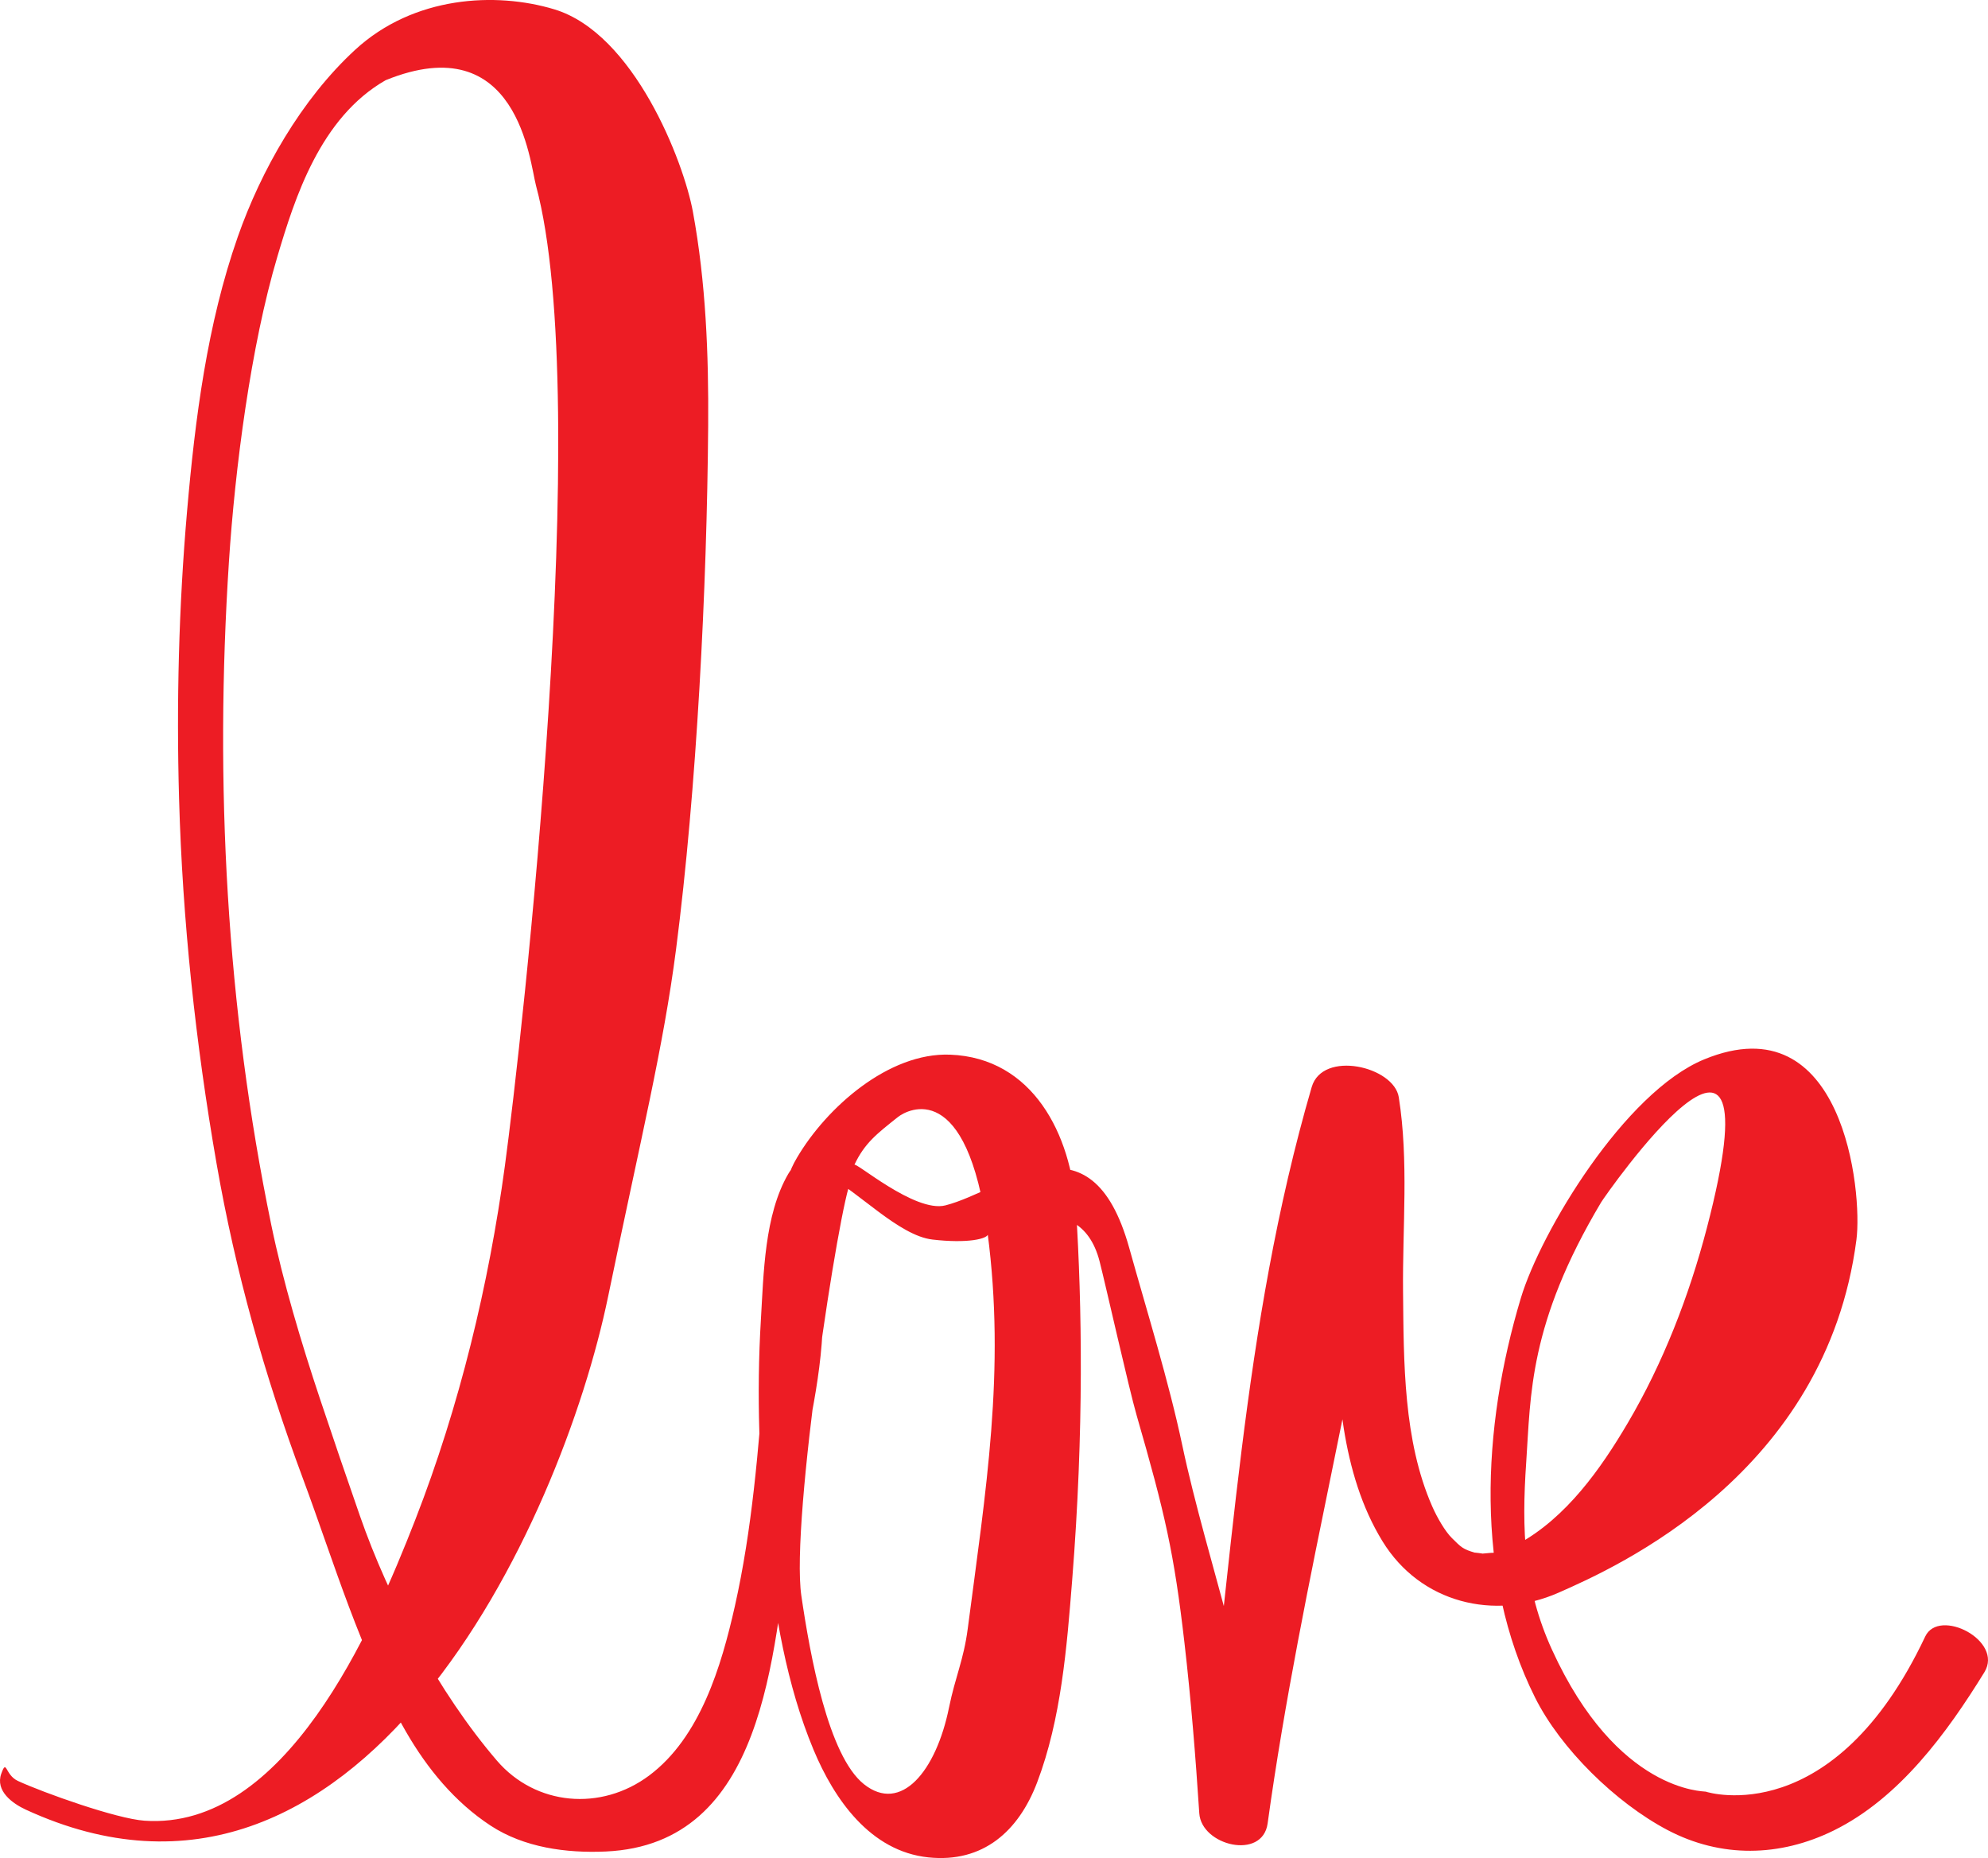 <?xml version="1.0" encoding="utf-8"?>
<!-- Generator: Adobe Illustrator 16.0.0, SVG Export Plug-In . SVG Version: 6.00 Build 0)  -->
<!DOCTYPE svg PUBLIC "-//W3C//DTD SVG 1.1//EN" "http://www.w3.org/Graphics/SVG/1.1/DTD/svg11.dtd">
<svg version="1.1" id="Layer_1" xmlns="http://www.w3.org/2000/svg" xmlns:xlink="http://www.w3.org/1999/xlink" x="0px" y="0px"
	 width="472.368px" height="441.391px" viewBox="0 0 472.368 441.391" enable-background="new 0 0 472.368 441.391"
	 xml:space="preserve">
<g id="change1">
	<path fill="#ED1C24" d="M6.108,429.884c78.906,36.385,127.138-67.329,138.415-122.019c7.768-37.671,13.093-58.968,16.115-82.36
		c4.909-38.008,7.345-85.974,7.63-124.332c0.127-16.991-0.548-34.098-3.623-50.839c-2.209-12.026-14.024-42.413-32.944-48.119
		c-13.883-4.187-33.389-3.198-47.301,9.602C71.534,23.654,62.007,40.569,56.509,56.23c-7.298,20.795-10.146,43.248-12.051,65.102
		c-1.979,22.69-2.552,45.606-1.911,68.372c0.816,29.029,3.916,58.061,8.903,86.665c4.495,25.786,11.374,50.265,20.483,74.751
		c7.575,20.364,13.614,41.33,24.539,60.269c5.047,8.75,11.591,16.717,20.087,22.292c7.98,5.238,18.018,6.575,27.377,6.157
		c37.808-1.694,39.855-46.692,43.845-76.435c1.964-14.639,6.297-29.386,7.453-44.104c0.912-11.606,0.339-25.14,3.238-36.392
		c2.108-8.191-7.187-10.91-11.186-4.021c-5.663,9.757-5.832,23.691-6.49,34.609c-1.064,17.655-0.416,35.468,1.474,53.045
		c1.781,16.572,4.582,33.667,11.037,49.132c4.915,11.773,13.479,24.106,27.264,25.559c13.045,1.375,21.483-6.271,25.861-17.796
		c5.72-15.05,7.059-32.105,8.323-48.015c2.846-35.766,2.327-65.53,0.924-88.062c-1.11-17.844-10.245-36.066-29.93-36.815
		c-14.633-0.557-29.407,12.621-36.359,24.448c-1.999,3.399-2.795,5.737-1.081,9.472c0.975,2.123,2.077,4.217,3.435,6.122
		c2.287,3.209,1.36-13.094,4.883-11.288c7.322,3.755,16.955,14.227,24.922,15.165c8.168,0.965,13.383-0.1,13.249-1.455
		c-0.038-0.383,21.559-12.597,26.491,6.694c1.515,5.924,6.928,30.088,8.794,36.543c6.766,23.417,8.897,32.714,11.359,54.044
		c1.553,13.452,2.637,26.957,3.52,40.468c0.503,7.693,15.023,11.23,16.241,2.406c7.993-57.911,23.701-114.498,31.163-172.509
		c-5.414-0.803-14.166-1.604-19.58-2.407c2.711,17.106,4.084,35.102,4.447,52.353c0.39,18.501,1.304,39.328,11.257,55.535
		c9.025,14.698,26.568,18.931,41.83,12.221c13.738-6.041,63.552-28.198,70.786-83.846c1.475-11.345-3.026-56.498-36.171-42.85
		c-18.921,7.79-38.839,40.974-43.571,56.717c-9.241,30.757-11.018,66.081,3.373,94.872c6.093,12.191,19.164,24.994,31.467,31.479
		c12.725,6.705,26.693,6.416,39.487,0.128c15.608-7.672,26.95-23.211,35.817-37.608c4.633-7.524-10.791-15.402-14.059-8.481
		c-21.759,46.09-51.495,37.095-52.123,36.853c-0.358-0.138-21.021,0.301-36.562-33.726c-6.719-14.707-7.227-28.421-6.122-44.518
		c1.093-15.927,0.557-32.833,17.808-61.77c0.866-1.452,42.85-61.77,25.108,6.143c-4.191,16.041-10.378,32.042-18.801,46.324
		c-6.453,10.941-14.573,22.403-25.931,28.648c-2.013,1.106-3.62,1.662-6.435,2.253c1.31-0.274-1.704,0.09-2.19,0.102
		c0.322-0.007-2.002-0.297-1.752-0.226c-2.867-0.831-3.247-1.276-5.47-3.476c-1.61-1.594-3.499-4.849-4.682-7.543
		c-6.867-15.641-6.752-34.286-6.919-51.041c-0.153-15.219,1.379-31.039-1.014-46.136c-1.158-7.311-18.109-11.272-20.694-2.407
		c-16.734,57.409-18.792,115.147-26.71,172.51c5.415,0.803,10.827,1.604,16.241,2.406c-1.82-27.859-14.495-62.467-20.277-89.818
		c-3.216-15.213-8.396-31.788-12.607-46.888c-9.18-32.925-29.77-13.635-43.683-10.109c-7.256,1.839-21.651-10.694-21.638-9.604
		c2.445-5.22,5.41-7.44,10.323-11.357c2.457-1.958,16.498-9.25,21.331,27.454c4.313,32.751-0.424,61.283-4.707,94.076
		c-0.973,7.446-2.953,11.371-4.45,18.736c-3.086,15.178-11.433,25.194-20.217,18.189c-8.477-6.759-12.771-30.479-14.866-44.747
		c-2.62-17.836,9.197-94.051,11.779-98.498c-5.238-1.882-9.667,0.172-14.905-1.71c-3.897,15.137-4.428,31.192-5.629,46.707
		c-1.452,18.756-2.918,37.633-7.057,56.021c-3.186,14.148-8.21,31.097-20.338,40.164c-11.449,8.561-26.991,7.2-36.211-3.556
		c-13.848-16.152-25.684-38.436-32.538-58.148c-3.385-9.735-6.265-18.133-9.526-27.908c-4.366-13.088-8.73-27.654-11.521-41.155
		c-10.676-51.64-13.497-104.985-10.068-157.548c1.448-22.18,5.176-51.217,11.534-72.58C70.033,47.1,76.053,27.955,91.635,19.052
		c31.495-12.8,34.25,19.578,35.725,25.041c13.826,51.196-3.396,203.353-7.396,232.884c-3.812,28.142-10.745,56.986-21.277,84.02
		c-10.314,26.475-30.928,73.836-64.369,71.521c-6.651-0.46-23.954-6.627-30.05-9.438c-3.144-1.449-2.632-5.428-3.961-1.732
		C-1.166,425.446,2.972,428.438,6.108,429.884L6.108,429.884z"/>
</g>
</svg>
